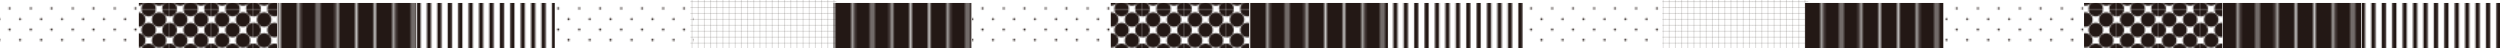 <svg xmlns="http://www.w3.org/2000/svg" xmlns:xlink="http://www.w3.org/1999/xlink" viewBox="0 0 1313.37 25.26"><defs><style>.cls-1,.cls-3,.cls-4,.cls-5{fill:none;}.cls-2{fill:#231815;}.cls-3,.cls-4,.cls-5{stroke:#231815;}.cls-3{stroke-width:2.88px;}.cls-4{stroke-width:6.48px;}.cls-5{stroke-width:0.3px;}.cls-6{fill:url(#_10_dpi_10_);}.cls-7{fill:url(#_10_dpi_70_);}.cls-8{fill:url(#_10_lpi_90_);}.cls-9{fill:url(#_10_lpi_40_);}.cls-10{fill:url(#_10_dpi_10_3);}.cls-11{fill:url(#グリッド_1_パイカ_線_);}.cls-12{fill:url(#_10_lpi_90_3);}.cls-13{fill:url(#_10_dpi_10_5);}.cls-14{fill:url(#_10_dpi_70_3);}.cls-15{fill:url(#_10_lpi_90_5);}.cls-16{fill:url(#_10_lpi_40_3);}.cls-17{fill:url(#_10_dpi_10_7);}.cls-18{fill:url(#グリッド_1_パイカ_線_3);}.cls-19{fill:url(#_10_lpi_90_7);}.cls-20{fill:url(#_10_dpi_10_9);}.cls-21{fill:url(#_10_dpi_70_5);}.cls-22{fill:url(#_10_lpi_90_9);}.cls-23{fill:url(#_10_lpi_40_5);}</style><pattern id="_10_dpi_10_" data-name="10 dpi 10 %" width="28.8" height="28.8" patternTransform="translate(16.16 70.54) rotate(-90) scale(0.76)" patternUnits="userSpaceOnUse" viewBox="0 0 28.8 28.8"><rect class="cls-1" width="28.8" height="28.8"/><circle class="cls-2" cx="28.8" cy="28.8" r="0.72"/><path class="cls-2" d="M14.4,29.52a.72.72,0,1,0-.72-.72A.72.72,0,0,0,14.4,29.52Z"/><path class="cls-2" d="M28.8,15.12a.72.72,0,1,0-.72-.72A.72.72,0,0,0,28.8,15.12Z"/><path class="cls-2" d="M14.4,15.12a.72.72,0,1,0-.72-.72A.72.72,0,0,0,14.4,15.12Z"/><path class="cls-2" d="M7.2,22.32a.72.72,0,1,0-.72-.72A.72.72,0,0,0,7.2,22.32Z"/><path class="cls-2" d="M21.6,22.32a.72.72,0,1,0-.72-.72A.72.72,0,0,0,21.6,22.32Z"/><path class="cls-2" d="M7.2,7.92a.72.72,0,1,0-.72-.72A.72.72,0,0,0,7.2,7.92Z"/><path class="cls-2" d="M21.6,7.92a.72.72,0,1,0-.72-.72A.72.72,0,0,0,21.6,7.92Z"/><circle class="cls-2" cy="28.8" r="0.72"/><path class="cls-2" d="M0,15.12a.72.72,0,0,0,0-1.44.72.72,0,0,0-.72.72A.72.72,0,0,0,0,15.12Z"/><path class="cls-2" d="M28.8.72A.72.72,0,0,0,29.52,0a.72.72,0,0,0-.72-.72.72.72,0,0,0-.72.72A.72.72,0,0,0,28.8.72Z"/><path class="cls-2" d="M14.4.72A.72.72,0,0,0,15.12,0a.72.72,0,0,0-.72-.72.72.72,0,0,0-.72.72A.72.72,0,0,0,14.4.72Z"/><path class="cls-2" d="M0,.72A.72.72,0,0,0,.72,0,.72.72,0,0,0,0-.72.72.72,0,0,0-.72,0,.72.72,0,0,0,0,.72Z"/></pattern><pattern id="_10_dpi_70_" data-name="10 dpi 70%" width="28.8" height="28.8" patternTransform="translate(23.05 70.78) rotate(-90) scale(0.76)" patternUnits="userSpaceOnUse" viewBox="0 0 28.8 28.8"><rect class="cls-1" width="28.8" height="28.8"/><path class="cls-2" d="M28.8,33.84a5,5,0,1,0-5-5A5,5,0,0,0,28.8,33.84Z"/><path class="cls-2" d="M14.4,33.84a5,5,0,1,0-5-5A5,5,0,0,0,14.4,33.84Z"/><path class="cls-2" d="M28.8,19.44a5,5,0,1,0-5-5A5,5,0,0,0,28.8,19.44Z"/><path class="cls-2" d="M14.4,19.44a5,5,0,1,0-5-5A5,5,0,0,0,14.4,19.44Z"/><path class="cls-2" d="M7.2,26.64a5,5,0,1,0-5-5A5,5,0,0,0,7.2,26.64Z"/><path class="cls-2" d="M21.6,26.64a5,5,0,1,0-5-5A5,5,0,0,0,21.6,26.64Z"/><path class="cls-2" d="M7.2,12.24a5,5,0,1,0-5-5A5,5,0,0,0,7.2,12.24Z"/><path class="cls-2" d="M21.6,12.24a5,5,0,1,0-5-5A5,5,0,0,0,21.6,12.24Z"/><circle class="cls-2" cy="28.8" r="5.04"/><path class="cls-2" d="M0,19.44a5,5,0,0,0,5-5,5,5,0,0,0-5-5A5,5,0,0,0,0,19.44Z"/><path class="cls-2" d="M28.8,5a5,5,0,0,0,5-5A5,5,0,0,0,23.76,0,5,5,0,0,0,28.8,5Z"/><path class="cls-2" d="M14.4,5a5,5,0,0,0,5-5A5,5,0,0,0,9.36,0,5,5,0,0,0,14.4,5Z"/><path class="cls-2" d="M0,5A5,5,0,0,0,5,0,5,5,0,0,0,0-5,5,5,0,0,0-5,0,5,5,0,0,0,0,5Z"/></pattern><pattern id="_10_lpi_90_" data-name="10 lpi 90%" width="72" height="72" patternTransform="translate(66.98 -114.36) rotate(-90) scale(1.39)" patternUnits="userSpaceOnUse" viewBox="0 0 72 72"><rect class="cls-1" width="72" height="72"/><line class="cls-4" x1="71.75" y1="68.4" x2="144.25" y2="68.4"/><line class="cls-4" x1="71.75" y1="54" x2="144.25" y2="54"/><line class="cls-4" x1="71.75" y1="39.6" x2="144.25" y2="39.6"/><line class="cls-4" x1="71.75" y1="25.2" x2="144.25" y2="25.2"/><line class="cls-4" x1="71.75" y1="10.8" x2="144.25" y2="10.8"/><line class="cls-4" x1="71.75" y1="61.2" x2="144.25" y2="61.2"/><line class="cls-4" x1="71.75" y1="46.8" x2="144.25" y2="46.8"/><line class="cls-4" x1="71.75" y1="32.4" x2="144.25" y2="32.4"/><line class="cls-4" x1="71.75" y1="18" x2="144.25" y2="18"/><line class="cls-4" x1="71.75" y1="3.6" x2="144.25" y2="3.6"/><line class="cls-4" x1="-0.25" y1="68.4" x2="72.25" y2="68.4"/><line class="cls-4" x1="-0.25" y1="54" x2="72.25" y2="54"/><line class="cls-4" x1="-0.25" y1="39.6" x2="72.25" y2="39.6"/><line class="cls-4" x1="-0.25" y1="25.2" x2="72.25" y2="25.2"/><line class="cls-4" x1="-0.25" y1="10.8" x2="72.25" y2="10.8"/><line class="cls-4" x1="-0.25" y1="61.2" x2="72.25" y2="61.2"/><line class="cls-4" x1="-0.25" y1="46.8" x2="72.25" y2="46.8"/><line class="cls-4" x1="-0.25" y1="32.4" x2="72.25" y2="32.4"/><line class="cls-4" x1="-0.25" y1="18" x2="72.25" y2="18"/><line class="cls-4" x1="-0.25" y1="3.6" x2="72.25" y2="3.6"/><line class="cls-4" x1="-72.25" y1="68.4" x2="0.25" y2="68.4"/><line class="cls-4" x1="-72.25" y1="54" x2="0.25" y2="54"/><line class="cls-4" x1="-72.25" y1="39.6" x2="0.25" y2="39.6"/><line class="cls-4" x1="-72.25" y1="25.2" x2="0.25" y2="25.2"/><line class="cls-4" x1="-72.25" y1="10.8" x2="0.25" y2="10.8"/><line class="cls-4" x1="-72.25" y1="61.2" x2="0.25" y2="61.2"/><line class="cls-4" x1="-72.25" y1="46.8" x2="0.25" y2="46.8"/><line class="cls-4" x1="-72.25" y1="32.4" x2="0.25" y2="32.4"/><line class="cls-4" x1="-72.25" y1="18" x2="0.25" y2="18"/><line class="cls-4" x1="-72.25" y1="3.6" x2="0.25" y2="3.6"/></pattern><pattern id="_10_lpi_40_" data-name="10 lpi 40%" width="72" height="72" patternTransform="translate(-7.18 -83.43) rotate(-90) scale(0.76)" patternUnits="userSpaceOnUse" viewBox="0 0 72 72"><rect class="cls-1" width="72" height="72"/><line class="cls-3" x1="71.75" y1="68.4" x2="144.25" y2="68.4"/><line class="cls-3" x1="71.75" y1="54" x2="144.25" y2="54"/><line class="cls-3" x1="71.75" y1="39.6" x2="144.25" y2="39.6"/><line class="cls-3" x1="71.75" y1="25.2" x2="144.25" y2="25.2"/><line class="cls-3" x1="71.75" y1="10.8" x2="144.25" y2="10.8"/><line class="cls-3" x1="71.75" y1="61.2" x2="144.25" y2="61.2"/><line class="cls-3" x1="71.75" y1="46.8" x2="144.25" y2="46.8"/><line class="cls-3" x1="71.75" y1="32.4" x2="144.25" y2="32.4"/><line class="cls-3" x1="71.75" y1="18" x2="144.25" y2="18"/><line class="cls-3" x1="71.75" y1="3.6" x2="144.25" y2="3.6"/><line class="cls-3" x1="-0.25" y1="68.4" x2="72.25" y2="68.4"/><line class="cls-3" x1="-0.25" y1="54" x2="72.25" y2="54"/><line class="cls-3" x1="-0.25" y1="39.6" x2="72.25" y2="39.6"/><line class="cls-3" x1="-0.25" y1="25.2" x2="72.25" y2="25.2"/><line class="cls-3" x1="-0.25" y1="10.8" x2="72.25" y2="10.8"/><line class="cls-3" x1="-0.25" y1="61.2" x2="72.25" y2="61.2"/><line class="cls-3" x1="-0.25" y1="46.8" x2="72.25" y2="46.8"/><line class="cls-3" x1="-0.25" y1="32.4" x2="72.25" y2="32.4"/><line class="cls-3" x1="-0.25" y1="18" x2="72.25" y2="18"/><line class="cls-3" x1="-0.25" y1="3.6" x2="72.25" y2="3.6"/><line class="cls-3" x1="-72.25" y1="68.4" x2="0.25" y2="68.4"/><line class="cls-3" x1="-72.25" y1="54" x2="0.25" y2="54"/><line class="cls-3" x1="-72.25" y1="39.6" x2="0.25" y2="39.6"/><line class="cls-3" x1="-72.25" y1="25.2" x2="0.25" y2="25.2"/><line class="cls-3" x1="-72.25" y1="10.8" x2="0.25" y2="10.8"/><line class="cls-3" x1="-72.25" y1="61.2" x2="0.25" y2="61.2"/><line class="cls-3" x1="-72.25" y1="46.8" x2="0.25" y2="46.8"/><line class="cls-3" x1="-72.25" y1="32.4" x2="0.25" y2="32.4"/><line class="cls-3" x1="-72.25" y1="18" x2="0.25" y2="18"/><line class="cls-3" x1="-72.25" y1="3.6" x2="0.25" y2="3.6"/></pattern><pattern id="_10_dpi_10_3" data-name="10 dpi 10 %" width="28.8" height="28.8" patternTransform="translate(17.82 70.54) rotate(-90) scale(0.76)" patternUnits="userSpaceOnUse" viewBox="0 0 28.8 28.8"><rect class="cls-1" width="28.8" height="28.8"/><circle class="cls-2" cx="28.8" cy="28.8" r="0.72"/><path class="cls-2" d="M14.4,29.52a.72.72,0,1,0-.72-.72A.72.72,0,0,0,14.4,29.52Z"/><path class="cls-2" d="M28.8,15.12a.72.72,0,1,0-.72-.72A.72.72,0,0,0,28.8,15.12Z"/><path class="cls-2" d="M14.4,15.12a.72.72,0,1,0-.72-.72A.72.72,0,0,0,14.4,15.12Z"/><path class="cls-2" d="M7.2,22.32a.72.72,0,1,0-.72-.72A.72.72,0,0,0,7.2,22.32Z"/><path class="cls-2" d="M21.6,22.32a.72.72,0,1,0-.72-.72A.72.72,0,0,0,21.6,22.32Z"/><path class="cls-2" d="M7.2,7.92a.72.72,0,1,0-.72-.72A.72.72,0,0,0,7.2,7.92Z"/><path class="cls-2" d="M21.6,7.92a.72.72,0,1,0-.72-.72A.72.72,0,0,0,21.6,7.92Z"/><circle class="cls-2" cy="28.8" r="0.72"/><path class="cls-2" d="M0,15.12a.72.72,0,0,0,0-1.44.72.72,0,0,0-.72.72A.72.72,0,0,0,0,15.12Z"/><path class="cls-2" d="M28.8.72A.72.72,0,0,0,29.52,0a.72.72,0,0,0-.72-.72.72.72,0,0,0-.72.72A.72.72,0,0,0,28.8.72Z"/><path class="cls-2" d="M14.4.72A.72.72,0,0,0,15.12,0a.72.72,0,0,0-.72-.72.72.72,0,0,0-.72.72A.72.72,0,0,0,14.4.72Z"/><path class="cls-2" d="M0,.72A.72.72,0,0,0,.72,0,.72.72,0,0,0,0-.72.72.72,0,0,0-.72,0,.72.72,0,0,0,0,.72Z"/></pattern><pattern id="グリッド_1_パイカ_線_" data-name="グリッド 1 パイカ (線)" width="72" height="72" patternTransform="translate(44.44 14.87) rotate(-90) scale(0.26 0.27)" patternUnits="userSpaceOnUse" viewBox="0 0 72 72"><rect class="cls-1" width="72" height="72"/><line class="cls-5" x1="6" y1="71.75" x2="6" y2="144.25"/><line class="cls-5" x1="30" y1="71.75" x2="30" y2="144.25"/><line class="cls-5" x1="54" y1="71.75" x2="54" y2="144.25"/><line class="cls-5" x1="18" y1="71.75" x2="18" y2="144.25"/><line class="cls-5" x1="42" y1="71.75" x2="42" y2="144.25"/><line class="cls-5" x1="66" y1="71.75" x2="66" y2="144.25"/><line class="cls-5" x1="71.75" y1="66" x2="144.25" y2="66"/><line class="cls-5" x1="71.75" y1="42" x2="144.25" y2="42"/><line class="cls-5" x1="71.75" y1="18" x2="144.25" y2="18"/><line class="cls-5" x1="71.75" y1="54" x2="144.25" y2="54"/><line class="cls-5" x1="71.75" y1="30" x2="144.25" y2="30"/><line class="cls-5" x1="71.75" y1="6" x2="144.25" y2="6"/><line class="cls-5" x1="6" y1="-0.25" x2="6" y2="72.25"/><line class="cls-5" x1="30" y1="-0.25" x2="30" y2="72.25"/><line class="cls-5" x1="54" y1="-0.25" x2="54" y2="72.25"/><line class="cls-5" x1="-0.25" y1="66" x2="72.25" y2="66"/><line class="cls-5" x1="-0.25" y1="42" x2="72.25" y2="42"/><line class="cls-5" x1="-0.25" y1="18" x2="72.25" y2="18"/><line class="cls-5" x1="-0.25" y1="54" x2="72.25" y2="54"/><line class="cls-5" x1="-0.25" y1="30" x2="72.25" y2="30"/><line class="cls-5" x1="-0.25" y1="6" x2="72.25" y2="6"/><line class="cls-5" x1="18" y1="-0.25" x2="18" y2="72.25"/><line class="cls-5" x1="42" y1="-0.25" x2="42" y2="72.25"/><line class="cls-5" x1="66" y1="-0.25" x2="66" y2="72.25"/><line class="cls-5" x1="-72.25" y1="66" x2="0.25" y2="66"/><line class="cls-5" x1="-72.25" y1="42" x2="0.25" y2="42"/><line class="cls-5" x1="-72.25" y1="18" x2="0.25" y2="18"/><line class="cls-5" x1="-72.25" y1="54" x2="0.25" y2="54"/><line class="cls-5" x1="-72.25" y1="30" x2="0.25" y2="30"/><line class="cls-5" x1="-72.25" y1="6" x2="0.25" y2="6"/><line class="cls-5" x1="6" y1="-72.25" x2="6" y2="0.25"/><line class="cls-5" x1="30" y1="-72.25" x2="30" y2="0.25"/><line class="cls-5" x1="54" y1="-72.25" x2="54" y2="0.25"/><line class="cls-5" x1="18" y1="-72.25" x2="18" y2="0.25"/><line class="cls-5" x1="42" y1="-72.25" x2="42" y2="0.25"/><line class="cls-5" x1="66" y1="-72.25" x2="66" y2="0.25"/></pattern><pattern id="_10_lpi_90_3" data-name="10 lpi 90%" width="72" height="72" patternTransform="translate(158 -114.36) rotate(-90) scale(1.39)" patternUnits="userSpaceOnUse" viewBox="0 0 72 72"><rect class="cls-1" width="72" height="72"/><line class="cls-4" x1="71.75" y1="68.4" x2="144.25" y2="68.4"/><line class="cls-4" x1="71.75" y1="54" x2="144.25" y2="54"/><line class="cls-4" x1="71.75" y1="39.6" x2="144.25" y2="39.6"/><line class="cls-4" x1="71.75" y1="25.2" x2="144.25" y2="25.2"/><line class="cls-4" x1="71.75" y1="10.8" x2="144.25" y2="10.8"/><line class="cls-4" x1="71.75" y1="61.2" x2="144.25" y2="61.2"/><line class="cls-4" x1="71.75" y1="46.8" x2="144.25" y2="46.8"/><line class="cls-4" x1="71.75" y1="32.4" x2="144.25" y2="32.4"/><line class="cls-4" x1="71.75" y1="18" x2="144.25" y2="18"/><line class="cls-4" x1="71.75" y1="3.6" x2="144.25" y2="3.6"/><line class="cls-4" x1="-0.25" y1="68.4" x2="72.25" y2="68.4"/><line class="cls-4" x1="-0.25" y1="54" x2="72.25" y2="54"/><line class="cls-4" x1="-0.25" y1="39.6" x2="72.25" y2="39.6"/><line class="cls-4" x1="-0.25" y1="25.2" x2="72.25" y2="25.2"/><line class="cls-4" x1="-0.25" y1="10.8" x2="72.25" y2="10.8"/><line class="cls-4" x1="-0.25" y1="61.2" x2="72.25" y2="61.2"/><line class="cls-4" x1="-0.25" y1="46.8" x2="72.25" y2="46.8"/><line class="cls-4" x1="-0.25" y1="32.4" x2="72.25" y2="32.4"/><line class="cls-4" x1="-0.25" y1="18" x2="72.25" y2="18"/><line class="cls-4" x1="-0.25" y1="3.6" x2="72.25" y2="3.6"/><line class="cls-4" x1="-72.25" y1="68.4" x2="0.25" y2="68.4"/><line class="cls-4" x1="-72.25" y1="54" x2="0.25" y2="54"/><line class="cls-4" x1="-72.25" y1="39.6" x2="0.25" y2="39.6"/><line class="cls-4" x1="-72.25" y1="25.2" x2="0.25" y2="25.2"/><line class="cls-4" x1="-72.25" y1="10.8" x2="0.25" y2="10.8"/><line class="cls-4" x1="-72.25" y1="61.2" x2="0.25" y2="61.2"/><line class="cls-4" x1="-72.25" y1="46.8" x2="0.25" y2="46.8"/><line class="cls-4" x1="-72.25" y1="32.4" x2="0.25" y2="32.4"/><line class="cls-4" x1="-72.25" y1="18" x2="0.25" y2="18"/><line class="cls-4" x1="-72.25" y1="3.6" x2="0.25" y2="3.6"/></pattern><pattern id="_10_dpi_10_5" data-name="10 dpi 10 %" width="28.8" height="28.8" patternTransform="translate(20.36 70.54) rotate(-90) scale(0.76)" patternUnits="userSpaceOnUse" viewBox="0 0 28.8 28.8"><rect class="cls-1" width="28.8" height="28.8"/><circle class="cls-2" cx="28.8" cy="28.8" r="0.72"/><path class="cls-2" d="M14.4,29.52a.72.72,0,1,0-.72-.72A.72.72,0,0,0,14.4,29.52Z"/><path class="cls-2" d="M28.8,15.12a.72.72,0,1,0-.72-.72A.72.72,0,0,0,28.8,15.12Z"/><path class="cls-2" d="M14.4,15.12a.72.72,0,1,0-.72-.72A.72.72,0,0,0,14.4,15.12Z"/><path class="cls-2" d="M7.2,22.32a.72.72,0,1,0-.72-.72A.72.72,0,0,0,7.2,22.32Z"/><path class="cls-2" d="M21.6,22.32a.72.72,0,1,0-.72-.72A.72.72,0,0,0,21.6,22.32Z"/><path class="cls-2" d="M7.2,7.92a.72.72,0,1,0-.72-.72A.72.72,0,0,0,7.2,7.92Z"/><path class="cls-2" d="M21.6,7.92a.72.72,0,1,0-.72-.72A.72.72,0,0,0,21.6,7.92Z"/><circle class="cls-2" cy="28.8" r="0.72"/><path class="cls-2" d="M0,15.12a.72.72,0,0,0,0-1.44.72.72,0,0,0-.72.72A.72.72,0,0,0,0,15.12Z"/><path class="cls-2" d="M28.8.72A.72.72,0,0,0,29.52,0a.72.72,0,0,0-.72-.72.72.72,0,0,0-.72.72A.72.72,0,0,0,28.8.72Z"/><path class="cls-2" d="M14.4.72A.72.72,0,0,0,15.12,0a.72.72,0,0,0-.72-.72.72.72,0,0,0-.72.72A.72.72,0,0,0,14.4.72Z"/><path class="cls-2" d="M0,.72A.72.72,0,0,0,.72,0,.72.72,0,0,0,0-.72.72.72,0,0,0-.72,0,.72.72,0,0,0,0,.72Z"/></pattern><pattern id="_10_dpi_70_3" data-name="10 dpi 70%" width="28.8" height="28.8" patternTransform="translate(27.25 70.78) rotate(-90) scale(0.76)" patternUnits="userSpaceOnUse" viewBox="0 0 28.8 28.8"><rect class="cls-1" width="28.8" height="28.8"/><path class="cls-2" d="M28.8,33.84a5,5,0,1,0-5-5A5,5,0,0,0,28.8,33.84Z"/><path class="cls-2" d="M14.4,33.84a5,5,0,1,0-5-5A5,5,0,0,0,14.4,33.84Z"/><path class="cls-2" d="M28.8,19.44a5,5,0,1,0-5-5A5,5,0,0,0,28.8,19.44Z"/><path class="cls-2" d="M14.4,19.44a5,5,0,1,0-5-5A5,5,0,0,0,14.4,19.44Z"/><path class="cls-2" d="M7.2,26.64a5,5,0,1,0-5-5A5,5,0,0,0,7.2,26.64Z"/><path class="cls-2" d="M21.6,26.64a5,5,0,1,0-5-5A5,5,0,0,0,21.6,26.64Z"/><path class="cls-2" d="M7.2,12.24a5,5,0,1,0-5-5A5,5,0,0,0,7.2,12.24Z"/><path class="cls-2" d="M21.6,12.24a5,5,0,1,0-5-5A5,5,0,0,0,21.6,12.24Z"/><circle class="cls-2" cy="28.8" r="5.04"/><path class="cls-2" d="M0,19.44a5,5,0,0,0,5-5,5,5,0,0,0-5-5A5,5,0,0,0,0,19.44Z"/><path class="cls-2" d="M28.8,5a5,5,0,0,0,5-5A5,5,0,0,0,23.76,0,5,5,0,0,0,28.8,5Z"/><path class="cls-2" d="M14.4,5a5,5,0,0,0,5-5A5,5,0,0,0,9.36,0,5,5,0,0,0,14.4,5Z"/><path class="cls-2" d="M0,5A5,5,0,0,0,5,0,5,5,0,0,0,0-5,5,5,0,0,0-5,0,5,5,0,0,0,0,5Z"/></pattern><pattern id="_10_lpi_90_5" data-name="10 lpi 90%" width="72" height="72" patternTransform="translate(75.71 -114.36) rotate(-90) scale(1.39)" patternUnits="userSpaceOnUse" viewBox="0 0 72 72"><rect class="cls-1" width="72" height="72"/><line class="cls-4" x1="71.75" y1="68.4" x2="144.25" y2="68.4"/><line class="cls-4" x1="71.75" y1="54" x2="144.25" y2="54"/><line class="cls-4" x1="71.75" y1="39.6" x2="144.25" y2="39.6"/><line class="cls-4" x1="71.75" y1="25.2" x2="144.25" y2="25.2"/><line class="cls-4" x1="71.75" y1="10.8" x2="144.25" y2="10.8"/><line class="cls-4" x1="71.75" y1="61.2" x2="144.25" y2="61.2"/><line class="cls-4" x1="71.75" y1="46.8" x2="144.25" y2="46.8"/><line class="cls-4" x1="71.75" y1="32.4" x2="144.25" y2="32.4"/><line class="cls-4" x1="71.75" y1="18" x2="144.25" y2="18"/><line class="cls-4" x1="71.75" y1="3.6" x2="144.25" y2="3.6"/><line class="cls-4" x1="-0.25" y1="68.4" x2="72.25" y2="68.4"/><line class="cls-4" x1="-0.25" y1="54" x2="72.25" y2="54"/><line class="cls-4" x1="-0.25" y1="39.6" x2="72.25" y2="39.6"/><line class="cls-4" x1="-0.25" y1="25.2" x2="72.25" y2="25.2"/><line class="cls-4" x1="-0.25" y1="10.8" x2="72.25" y2="10.8"/><line class="cls-4" x1="-0.25" y1="61.2" x2="72.25" y2="61.2"/><line class="cls-4" x1="-0.25" y1="46.8" x2="72.25" y2="46.8"/><line class="cls-4" x1="-0.25" y1="32.4" x2="72.25" y2="32.4"/><line class="cls-4" x1="-0.25" y1="18" x2="72.25" y2="18"/><line class="cls-4" x1="-0.25" y1="3.6" x2="72.25" y2="3.6"/><line class="cls-4" x1="-72.25" y1="68.4" x2="0.25" y2="68.4"/><line class="cls-4" x1="-72.25" y1="54" x2="0.25" y2="54"/><line class="cls-4" x1="-72.25" y1="39.6" x2="0.25" y2="39.6"/><line class="cls-4" x1="-72.25" y1="25.2" x2="0.25" y2="25.2"/><line class="cls-4" x1="-72.25" y1="10.8" x2="0.25" y2="10.8"/><line class="cls-4" x1="-72.25" y1="61.2" x2="0.25" y2="61.2"/><line class="cls-4" x1="-72.25" y1="46.8" x2="0.25" y2="46.8"/><line class="cls-4" x1="-72.25" y1="32.4" x2="0.25" y2="32.4"/><line class="cls-4" x1="-72.25" y1="18" x2="0.25" y2="18"/><line class="cls-4" x1="-72.25" y1="3.6" x2="0.25" y2="3.6"/></pattern><pattern id="_10_lpi_40_3" data-name="10 lpi 40%" width="72" height="72" patternTransform="translate(8.02 -83.43) rotate(-90) scale(0.76)" patternUnits="userSpaceOnUse" viewBox="0 0 72 72"><rect class="cls-1" width="72" height="72"/><line class="cls-3" x1="71.75" y1="68.4" x2="144.25" y2="68.4"/><line class="cls-3" x1="71.75" y1="54" x2="144.25" y2="54"/><line class="cls-3" x1="71.75" y1="39.6" x2="144.25" y2="39.6"/><line class="cls-3" x1="71.75" y1="25.2" x2="144.25" y2="25.2"/><line class="cls-3" x1="71.75" y1="10.8" x2="144.25" y2="10.8"/><line class="cls-3" x1="71.75" y1="61.2" x2="144.25" y2="61.2"/><line class="cls-3" x1="71.75" y1="46.8" x2="144.25" y2="46.8"/><line class="cls-3" x1="71.75" y1="32.4" x2="144.25" y2="32.4"/><line class="cls-3" x1="71.75" y1="18" x2="144.25" y2="18"/><line class="cls-3" x1="71.75" y1="3.6" x2="144.25" y2="3.6"/><line class="cls-3" x1="-0.25" y1="68.4" x2="72.25" y2="68.4"/><line class="cls-3" x1="-0.25" y1="54" x2="72.25" y2="54"/><line class="cls-3" x1="-0.25" y1="39.6" x2="72.25" y2="39.6"/><line class="cls-3" x1="-0.25" y1="25.2" x2="72.25" y2="25.2"/><line class="cls-3" x1="-0.25" y1="10.8" x2="72.25" y2="10.8"/><line class="cls-3" x1="-0.25" y1="61.2" x2="72.25" y2="61.2"/><line class="cls-3" x1="-0.25" y1="46.8" x2="72.25" y2="46.8"/><line class="cls-3" x1="-0.25" y1="32.4" x2="72.25" y2="32.4"/><line class="cls-3" x1="-0.25" y1="18" x2="72.25" y2="18"/><line class="cls-3" x1="-0.25" y1="3.6" x2="72.25" y2="3.6"/><line class="cls-3" x1="-72.25" y1="68.4" x2="0.25" y2="68.4"/><line class="cls-3" x1="-72.25" y1="54" x2="0.25" y2="54"/><line class="cls-3" x1="-72.25" y1="39.6" x2="0.25" y2="39.6"/><line class="cls-3" x1="-72.25" y1="25.2" x2="0.25" y2="25.2"/><line class="cls-3" x1="-72.25" y1="10.8" x2="0.25" y2="10.8"/><line class="cls-3" x1="-72.25" y1="61.2" x2="0.25" y2="61.2"/><line class="cls-3" x1="-72.25" y1="46.8" x2="0.25" y2="46.8"/><line class="cls-3" x1="-72.25" y1="32.4" x2="0.25" y2="32.4"/><line class="cls-3" x1="-72.25" y1="18" x2="0.25" y2="18"/><line class="cls-3" x1="-72.25" y1="3.6" x2="0.25" y2="3.6"/></pattern><pattern id="_10_dpi_10_7" data-name="10 dpi 10 %" width="28.8" height="28.8" patternTransform="translate(22.02 70.54) rotate(-90) scale(0.76)" patternUnits="userSpaceOnUse" viewBox="0 0 28.8 28.8"><rect class="cls-1" width="28.8" height="28.8"/><circle class="cls-2" cx="28.8" cy="28.8" r="0.72"/><path class="cls-2" d="M14.4,29.52a.72.72,0,1,0-.72-.72A.72.72,0,0,0,14.4,29.52Z"/><path class="cls-2" d="M28.8,15.12a.72.72,0,1,0-.72-.72A.72.72,0,0,0,28.8,15.12Z"/><path class="cls-2" d="M14.4,15.12a.72.72,0,1,0-.72-.72A.72.72,0,0,0,14.4,15.12Z"/><path class="cls-2" d="M7.2,22.32a.72.72,0,1,0-.72-.72A.72.72,0,0,0,7.2,22.32Z"/><path class="cls-2" d="M21.6,22.32a.72.72,0,1,0-.72-.72A.72.72,0,0,0,21.6,22.32Z"/><path class="cls-2" d="M7.2,7.92a.72.72,0,1,0-.72-.72A.72.72,0,0,0,7.2,7.92Z"/><path class="cls-2" d="M21.6,7.92a.72.72,0,1,0-.72-.72A.72.72,0,0,0,21.6,7.92Z"/><circle class="cls-2" cy="28.8" r="0.72"/><path class="cls-2" d="M0,15.12a.72.72,0,0,0,0-1.44.72.72,0,0,0-.72.72A.72.72,0,0,0,0,15.12Z"/><path class="cls-2" d="M28.8.72A.72.72,0,0,0,29.52,0a.72.72,0,0,0-.72-.72.72.72,0,0,0-.72.72A.72.72,0,0,0,28.8.72Z"/><path class="cls-2" d="M14.4.72A.72.72,0,0,0,15.12,0a.72.72,0,0,0-.72-.72.72.72,0,0,0-.72.72A.72.72,0,0,0,14.4.72Z"/><path class="cls-2" d="M0,.72A.72.72,0,0,0,.72,0,.72.72,0,0,0,0-.72.72.72,0,0,0-.72,0,.72.72,0,0,0,0,.72Z"/></pattern><pattern id="グリッド_1_パイカ_線_3" data-name="グリッド 1 パイカ (線)" width="72" height="72" patternTransform="translate(45.89 14.87) rotate(-90) scale(0.26 0.27)" patternUnits="userSpaceOnUse" viewBox="0 0 72 72"><rect class="cls-1" width="72" height="72"/><line class="cls-5" x1="6" y1="71.75" x2="6" y2="144.25"/><line class="cls-5" x1="30" y1="71.75" x2="30" y2="144.25"/><line class="cls-5" x1="54" y1="71.75" x2="54" y2="144.25"/><line class="cls-5" x1="18" y1="71.75" x2="18" y2="144.25"/><line class="cls-5" x1="42" y1="71.75" x2="42" y2="144.25"/><line class="cls-5" x1="66" y1="71.75" x2="66" y2="144.25"/><line class="cls-5" x1="71.75" y1="66" x2="144.25" y2="66"/><line class="cls-5" x1="71.75" y1="42" x2="144.25" y2="42"/><line class="cls-5" x1="71.75" y1="18" x2="144.25" y2="18"/><line class="cls-5" x1="71.75" y1="54" x2="144.25" y2="54"/><line class="cls-5" x1="71.75" y1="30" x2="144.25" y2="30"/><line class="cls-5" x1="71.75" y1="6" x2="144.25" y2="6"/><line class="cls-5" x1="6" y1="-0.25" x2="6" y2="72.25"/><line class="cls-5" x1="30" y1="-0.25" x2="30" y2="72.25"/><line class="cls-5" x1="54" y1="-0.25" x2="54" y2="72.25"/><line class="cls-5" x1="-0.25" y1="66" x2="72.25" y2="66"/><line class="cls-5" x1="-0.25" y1="42" x2="72.25" y2="42"/><line class="cls-5" x1="-0.25" y1="18" x2="72.25" y2="18"/><line class="cls-5" x1="-0.25" y1="54" x2="72.25" y2="54"/><line class="cls-5" x1="-0.25" y1="30" x2="72.25" y2="30"/><line class="cls-5" x1="-0.25" y1="6" x2="72.25" y2="6"/><line class="cls-5" x1="18" y1="-0.25" x2="18" y2="72.25"/><line class="cls-5" x1="42" y1="-0.25" x2="42" y2="72.25"/><line class="cls-5" x1="66" y1="-0.25" x2="66" y2="72.25"/><line class="cls-5" x1="-72.25" y1="66" x2="0.25" y2="66"/><line class="cls-5" x1="-72.25" y1="42" x2="0.25" y2="42"/><line class="cls-5" x1="-72.25" y1="18" x2="0.25" y2="18"/><line class="cls-5" x1="-72.25" y1="54" x2="0.25" y2="54"/><line class="cls-5" x1="-72.25" y1="30" x2="0.25" y2="30"/><line class="cls-5" x1="-72.25" y1="6" x2="0.25" y2="6"/><line class="cls-5" x1="6" y1="-72.25" x2="6" y2="0.25"/><line class="cls-5" x1="30" y1="-72.25" x2="30" y2="0.25"/><line class="cls-5" x1="54" y1="-72.25" x2="54" y2="0.25"/><line class="cls-5" x1="18" y1="-72.25" x2="18" y2="0.25"/><line class="cls-5" x1="42" y1="-72.25" x2="42" y2="0.25"/><line class="cls-5" x1="66" y1="-72.25" x2="66" y2="0.25"/></pattern><pattern id="_10_lpi_90_7" data-name="10 lpi 90%" width="72" height="72" patternTransform="translate(166.73 -114.36) rotate(-90) scale(1.39)" patternUnits="userSpaceOnUse" viewBox="0 0 72 72"><rect class="cls-1" width="72" height="72"/><line class="cls-4" x1="71.75" y1="68.4" x2="144.25" y2="68.4"/><line class="cls-4" x1="71.75" y1="54" x2="144.25" y2="54"/><line class="cls-4" x1="71.75" y1="39.6" x2="144.25" y2="39.6"/><line class="cls-4" x1="71.75" y1="25.2" x2="144.25" y2="25.2"/><line class="cls-4" x1="71.75" y1="10.8" x2="144.25" y2="10.8"/><line class="cls-4" x1="71.75" y1="61.2" x2="144.25" y2="61.2"/><line class="cls-4" x1="71.75" y1="46.8" x2="144.25" y2="46.8"/><line class="cls-4" x1="71.75" y1="32.4" x2="144.25" y2="32.4"/><line class="cls-4" x1="71.75" y1="18" x2="144.25" y2="18"/><line class="cls-4" x1="71.75" y1="3.6" x2="144.25" y2="3.6"/><line class="cls-4" x1="-0.25" y1="68.4" x2="72.25" y2="68.4"/><line class="cls-4" x1="-0.25" y1="54" x2="72.25" y2="54"/><line class="cls-4" x1="-0.25" y1="39.6" x2="72.25" y2="39.6"/><line class="cls-4" x1="-0.25" y1="25.2" x2="72.25" y2="25.2"/><line class="cls-4" x1="-0.25" y1="10.8" x2="72.25" y2="10.8"/><line class="cls-4" x1="-0.25" y1="61.2" x2="72.25" y2="61.2"/><line class="cls-4" x1="-0.25" y1="46.8" x2="72.25" y2="46.8"/><line class="cls-4" x1="-0.25" y1="32.4" x2="72.25" y2="32.4"/><line class="cls-4" x1="-0.25" y1="18" x2="72.25" y2="18"/><line class="cls-4" x1="-0.25" y1="3.6" x2="72.25" y2="3.6"/><line class="cls-4" x1="-72.25" y1="68.4" x2="0.25" y2="68.4"/><line class="cls-4" x1="-72.25" y1="54" x2="0.25" y2="54"/><line class="cls-4" x1="-72.25" y1="39.6" x2="0.25" y2="39.6"/><line class="cls-4" x1="-72.25" y1="25.2" x2="0.25" y2="25.2"/><line class="cls-4" x1="-72.25" y1="10.8" x2="0.25" y2="10.8"/><line class="cls-4" x1="-72.25" y1="61.2" x2="0.25" y2="61.2"/><line class="cls-4" x1="-72.25" y1="46.8" x2="0.25" y2="46.8"/><line class="cls-4" x1="-72.25" y1="32.4" x2="0.25" y2="32.4"/><line class="cls-4" x1="-72.25" y1="18" x2="0.25" y2="18"/><line class="cls-4" x1="-72.25" y1="3.6" x2="0.25" y2="3.6"/></pattern><pattern id="_10_dpi_10_9" data-name="10 dpi 10 %" width="28.8" height="28.8" patternTransform="translate(25.23 70.54) rotate(-90) scale(0.76)" patternUnits="userSpaceOnUse" viewBox="0 0 28.8 28.8"><rect class="cls-1" width="28.8" height="28.8"/><circle class="cls-2" cx="28.8" cy="28.8" r="0.72"/><path class="cls-2" d="M14.4,29.52a.72.72,0,1,0-.72-.72A.72.72,0,0,0,14.4,29.52Z"/><path class="cls-2" d="M28.8,15.12a.72.72,0,1,0-.72-.72A.72.72,0,0,0,28.8,15.12Z"/><path class="cls-2" d="M14.4,15.12a.72.72,0,1,0-.72-.72A.72.72,0,0,0,14.4,15.12Z"/><path class="cls-2" d="M7.2,22.32a.72.72,0,1,0-.72-.72A.72.72,0,0,0,7.2,22.32Z"/><path class="cls-2" d="M21.6,22.32a.72.72,0,1,0-.72-.72A.72.72,0,0,0,21.6,22.32Z"/><path class="cls-2" d="M7.2,7.92a.72.72,0,1,0-.72-.72A.72.72,0,0,0,7.2,7.92Z"/><path class="cls-2" d="M21.6,7.92a.72.72,0,1,0-.72-.72A.72.72,0,0,0,21.6,7.92Z"/><circle class="cls-2" cy="28.8" r="0.72"/><path class="cls-2" d="M0,15.12a.72.72,0,0,0,0-1.44.72.72,0,0,0-.72.72A.72.72,0,0,0,0,15.12Z"/><path class="cls-2" d="M28.8.72A.72.72,0,0,0,29.52,0a.72.72,0,0,0-.72-.72.72.72,0,0,0-.72.72A.72.72,0,0,0,28.8.72Z"/><path class="cls-2" d="M14.4.72A.72.72,0,0,0,15.12,0a.72.72,0,0,0-.72-.72.72.72,0,0,0-.72.72A.72.72,0,0,0,14.4.72Z"/><path class="cls-2" d="M0,.72A.72.72,0,0,0,.72,0,.72.72,0,0,0,0-.72.72.72,0,0,0-.72,0,.72.72,0,0,0,0,.72Z"/></pattern><pattern id="_10_dpi_70_5" data-name="10 dpi 70%" width="28.8" height="28.8" patternTransform="translate(32.12 70.78) rotate(-90) scale(0.76)" patternUnits="userSpaceOnUse" viewBox="0 0 28.8 28.8"><rect class="cls-1" width="28.8" height="28.8"/><path class="cls-2" d="M28.8,33.84a5,5,0,1,0-5-5A5,5,0,0,0,28.8,33.84Z"/><path class="cls-2" d="M14.4,33.84a5,5,0,1,0-5-5A5,5,0,0,0,14.4,33.84Z"/><path class="cls-2" d="M28.8,19.44a5,5,0,1,0-5-5A5,5,0,0,0,28.8,19.44Z"/><path class="cls-2" d="M14.4,19.44a5,5,0,1,0-5-5A5,5,0,0,0,14.4,19.44Z"/><path class="cls-2" d="M7.2,26.64a5,5,0,1,0-5-5A5,5,0,0,0,7.2,26.64Z"/><path class="cls-2" d="M21.6,26.64a5,5,0,1,0-5-5A5,5,0,0,0,21.6,26.64Z"/><path class="cls-2" d="M7.2,12.24a5,5,0,1,0-5-5A5,5,0,0,0,7.2,12.24Z"/><path class="cls-2" d="M21.6,12.24a5,5,0,1,0-5-5A5,5,0,0,0,21.6,12.24Z"/><circle class="cls-2" cy="28.8" r="5.04"/><path class="cls-2" d="M0,19.44a5,5,0,0,0,5-5,5,5,0,0,0-5-5A5,5,0,0,0,0,19.44Z"/><path class="cls-2" d="M28.8,5a5,5,0,0,0,5-5A5,5,0,0,0,23.76,0,5,5,0,0,0,28.8,5Z"/><path class="cls-2" d="M14.4,5a5,5,0,0,0,5-5A5,5,0,0,0,9.36,0,5,5,0,0,0,14.4,5Z"/><path class="cls-2" d="M0,5A5,5,0,0,0,5,0,5,5,0,0,0,0-5,5,5,0,0,0-5,0,5,5,0,0,0,0,5Z"/></pattern><pattern id="_10_lpi_90_9" data-name="10 lpi 90%" width="72" height="72" patternTransform="translate(85.11 -114.36) rotate(-90) scale(1.39)" patternUnits="userSpaceOnUse" viewBox="0 0 72 72"><rect class="cls-1" width="72" height="72"/><line class="cls-4" x1="71.75" y1="68.4" x2="144.25" y2="68.4"/><line class="cls-4" x1="71.75" y1="54" x2="144.25" y2="54"/><line class="cls-4" x1="71.75" y1="39.6" x2="144.25" y2="39.6"/><line class="cls-4" x1="71.75" y1="25.2" x2="144.25" y2="25.2"/><line class="cls-4" x1="71.75" y1="10.8" x2="144.25" y2="10.8"/><line class="cls-4" x1="71.75" y1="61.2" x2="144.25" y2="61.2"/><line class="cls-4" x1="71.75" y1="46.8" x2="144.25" y2="46.8"/><line class="cls-4" x1="71.75" y1="32.4" x2="144.25" y2="32.4"/><line class="cls-4" x1="71.75" y1="18" x2="144.25" y2="18"/><line class="cls-4" x1="71.75" y1="3.6" x2="144.25" y2="3.6"/><line class="cls-4" x1="-0.25" y1="68.4" x2="72.25" y2="68.4"/><line class="cls-4" x1="-0.25" y1="54" x2="72.25" y2="54"/><line class="cls-4" x1="-0.25" y1="39.6" x2="72.25" y2="39.6"/><line class="cls-4" x1="-0.25" y1="25.2" x2="72.25" y2="25.2"/><line class="cls-4" x1="-0.25" y1="10.8" x2="72.25" y2="10.8"/><line class="cls-4" x1="-0.25" y1="61.2" x2="72.25" y2="61.2"/><line class="cls-4" x1="-0.25" y1="46.8" x2="72.25" y2="46.8"/><line class="cls-4" x1="-0.25" y1="32.4" x2="72.25" y2="32.4"/><line class="cls-4" x1="-0.25" y1="18" x2="72.25" y2="18"/><line class="cls-4" x1="-0.25" y1="3.6" x2="72.25" y2="3.6"/><line class="cls-4" x1="-72.25" y1="68.4" x2="0.25" y2="68.4"/><line class="cls-4" x1="-72.25" y1="54" x2="0.25" y2="54"/><line class="cls-4" x1="-72.25" y1="39.6" x2="0.25" y2="39.6"/><line class="cls-4" x1="-72.25" y1="25.2" x2="0.25" y2="25.2"/><line class="cls-4" x1="-72.25" y1="10.8" x2="0.25" y2="10.8"/><line class="cls-4" x1="-72.25" y1="61.2" x2="0.25" y2="61.2"/><line class="cls-4" x1="-72.25" y1="46.8" x2="0.25" y2="46.8"/><line class="cls-4" x1="-72.25" y1="32.4" x2="0.25" y2="32.4"/><line class="cls-4" x1="-72.25" y1="18" x2="0.25" y2="18"/><line class="cls-4" x1="-72.25" y1="3.6" x2="0.25" y2="3.6"/></pattern><pattern id="_10_lpi_40_5" data-name="10 lpi 40%" width="72" height="72" patternTransform="translate(23.89 -83.43) rotate(-90) scale(0.76)" patternUnits="userSpaceOnUse" viewBox="0 0 72 72"><rect class="cls-1" width="72" height="72"/><line class="cls-3" x1="71.75" y1="68.4" x2="144.25" y2="68.4"/><line class="cls-3" x1="71.75" y1="54" x2="144.25" y2="54"/><line class="cls-3" x1="71.75" y1="39.6" x2="144.25" y2="39.6"/><line class="cls-3" x1="71.75" y1="25.2" x2="144.25" y2="25.2"/><line class="cls-3" x1="71.75" y1="10.8" x2="144.25" y2="10.8"/><line class="cls-3" x1="71.75" y1="61.2" x2="144.25" y2="61.2"/><line class="cls-3" x1="71.75" y1="46.8" x2="144.25" y2="46.8"/><line class="cls-3" x1="71.75" y1="32.4" x2="144.25" y2="32.4"/><line class="cls-3" x1="71.75" y1="18" x2="144.25" y2="18"/><line class="cls-3" x1="71.75" y1="3.6" x2="144.25" y2="3.6"/><line class="cls-3" x1="-0.25" y1="68.4" x2="72.25" y2="68.4"/><line class="cls-3" x1="-0.25" y1="54" x2="72.25" y2="54"/><line class="cls-3" x1="-0.25" y1="39.6" x2="72.25" y2="39.6"/><line class="cls-3" x1="-0.25" y1="25.2" x2="72.25" y2="25.2"/><line class="cls-3" x1="-0.25" y1="10.8" x2="72.25" y2="10.8"/><line class="cls-3" x1="-0.25" y1="61.2" x2="72.25" y2="61.2"/><line class="cls-3" x1="-0.25" y1="46.8" x2="72.25" y2="46.8"/><line class="cls-3" x1="-0.25" y1="32.4" x2="72.25" y2="32.4"/><line class="cls-3" x1="-0.25" y1="18" x2="72.25" y2="18"/><line class="cls-3" x1="-0.25" y1="3.6" x2="72.25" y2="3.6"/><line class="cls-3" x1="-72.25" y1="68.4" x2="0.25" y2="68.4"/><line class="cls-3" x1="-72.25" y1="54" x2="0.25" y2="54"/><line class="cls-3" x1="-72.25" y1="39.6" x2="0.25" y2="39.6"/><line class="cls-3" x1="-72.25" y1="25.2" x2="0.25" y2="25.2"/><line class="cls-3" x1="-72.25" y1="10.8" x2="0.25" y2="10.8"/><line class="cls-3" x1="-72.25" y1="61.2" x2="0.25" y2="61.2"/><line class="cls-3" x1="-72.25" y1="46.8" x2="0.25" y2="46.8"/><line class="cls-3" x1="-72.25" y1="32.4" x2="0.25" y2="32.4"/><line class="cls-3" x1="-72.25" y1="18" x2="0.25" y2="18"/><line class="cls-3" x1="-72.25" y1="3.6" x2="0.25" y2="3.6"/></pattern></defs><g id="レイヤー_2" data-name="レイヤー 2"><g id="レイヤー_1-2" data-name="レイヤー 1"><polygon class="cls-6" points="72.63 1.56 72.63 25.26 0 25.26 0 1.56 72.63 1.56"/><polygon class="cls-7" points="145.57 1.56 145.57 25.26 72.94 25.26 72.94 1.56 145.57 1.56"/><polygon class="cls-8" points="218.52 1.56 218.52 25.26 145.89 25.26 145.89 1.56 218.52 1.56"/><polygon class="cls-9" points="291.46 1.56 291.46 25.26 218.84 25.26 218.84 1.56 291.46 1.56"/><polygon class="cls-10" points="364.41 1.56 364.41 25.26 291.78 25.26 291.78 1.56 364.41 1.56"/><polygon class="cls-11" points="439.38 25.26 439.38 0 362.7 0 362.7 25.26 439.38 25.26"/><polygon class="cls-12" points="510.3 1.56 510.3 25.26 437.67 25.26 437.67 1.56 510.3 1.56"/><polygon class="cls-13" points="583.24 1.56 583.24 25.26 510.61 25.26 510.61 1.56 583.24 1.56"/><polygon class="cls-14" points="656.19 1.56 656.19 25.26 583.56 25.26 583.56 1.56 656.19 1.56"/><polygon class="cls-15" points="729.13 1.56 729.13 25.26 656.5 25.26 656.5 1.56 729.13 1.56"/><polygon class="cls-16" points="802.08 1.56 802.08 25.26 729.45 25.26 729.45 1.56 802.08 1.56"/><polygon class="cls-17" points="875.02 1.56 875.02 25.26 802.39 25.26 802.39 1.56 875.02 1.56"/><polygon class="cls-18" points="949.99 25.26 949.99 0 873.31 0 873.31 25.26 949.99 25.26"/><polygon class="cls-19" points="1020.91 1.56 1020.91 25.26 948.28 25.26 948.28 1.56 1020.91 1.56"/><polygon class="cls-20" points="1094.53 1.56 1094.53 25.26 1021.9 25.26 1021.9 1.56 1094.53 1.56"/><polygon class="cls-21" points="1167.48 1.56 1167.48 25.26 1094.85 25.26 1094.85 1.56 1167.48 1.56"/><polygon class="cls-22" points="1240.42 1.56 1240.42 25.26 1167.79 25.26 1167.79 1.56 1240.42 1.56"/><polygon class="cls-23" points="1313.37 1.56 1313.37 25.26 1240.74 25.26 1240.74 1.56 1313.37 1.56"/></g></g></svg>